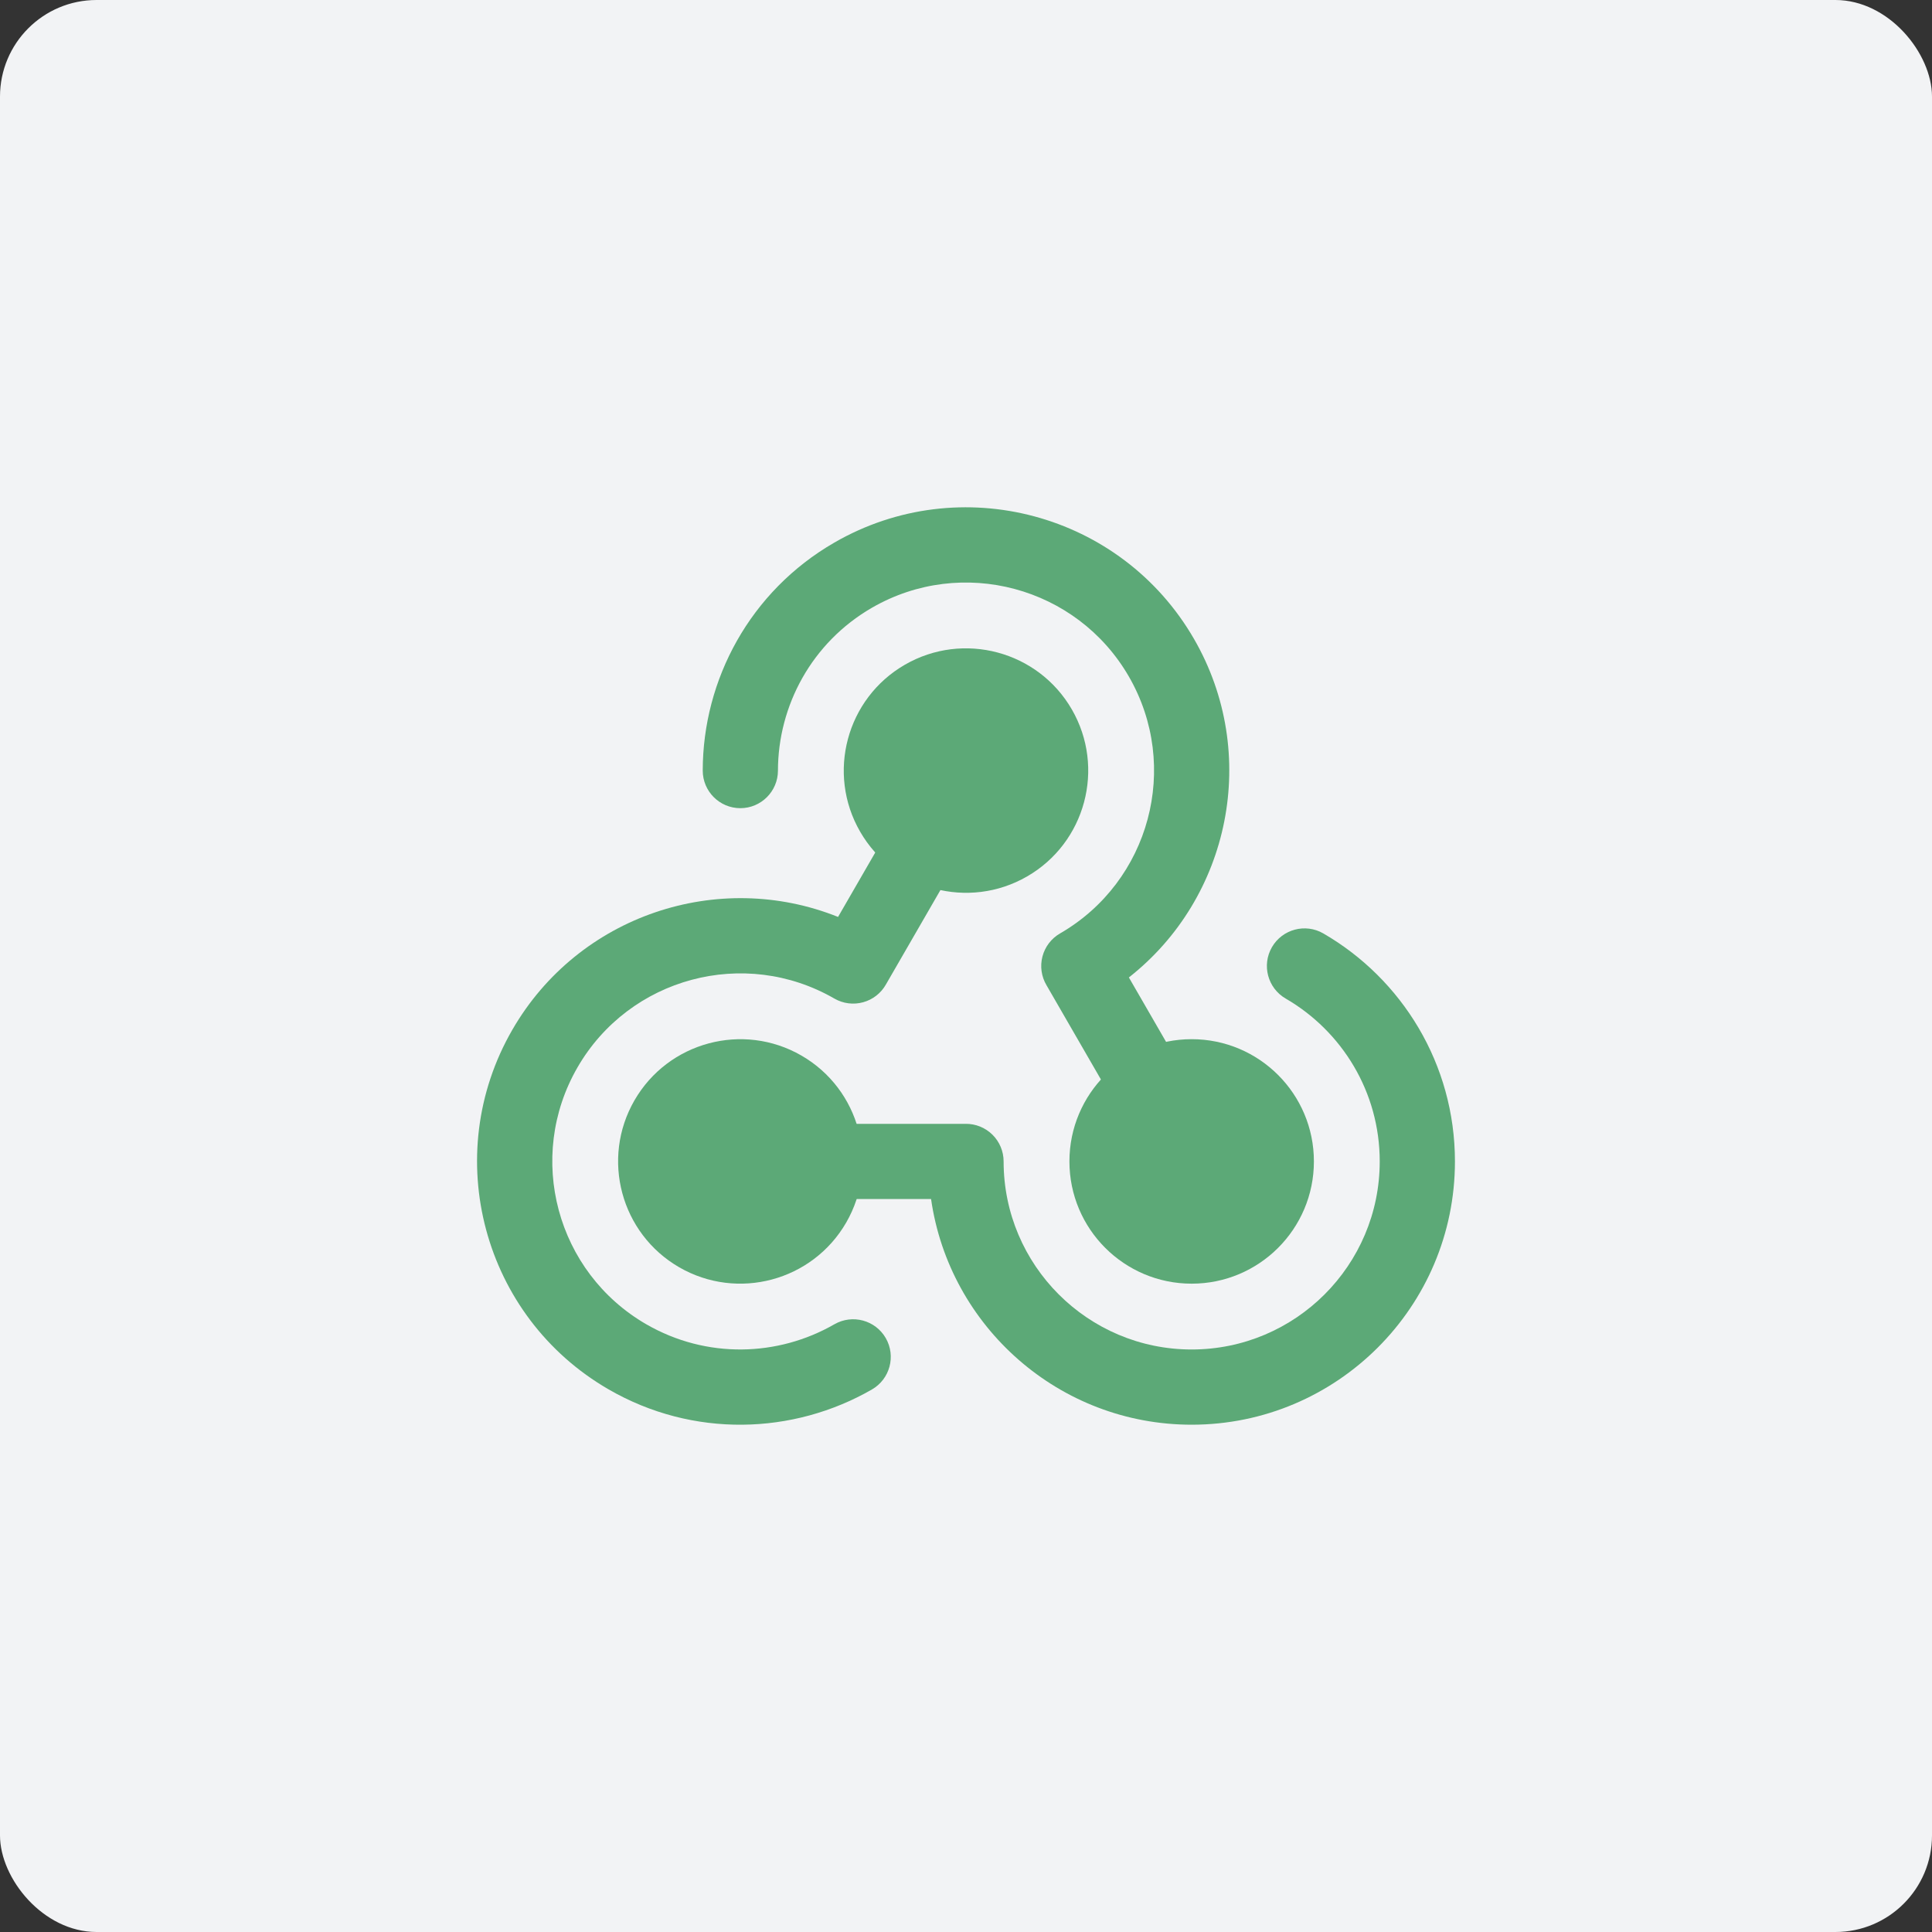 <svg xmlns="http://www.w3.org/2000/svg" width="1200pt" height="1200pt" viewBox="0 0 1200 1200"><rect x="0" y="0" width="1200" height="1200" fill="#333333" stroke="none"/><path d="m60 0h1080c33.137 0 60 33.137 60 60v1080c0 33.137-26.863 60-60 60h-1080c-33.137 0-60-33.137-60-60v-1080c0-33.137 26.863-60 60-60z" fill="#f2f3f5"></path><path d="m798.54 620.21c-11.156-6.461-14.969-20.758-8.508-31.922 6.461-11.156 20.766-14.969 31.922-8.508 48.855 28.285 81.738 81.141 81.738 141.61 0 90.246-73.273 163.52-163.53 163.52-82.32 0-150.52-60.965-161.86-140.16h-118.46c-12.891 0-23.359-10.465-23.359-23.359 0-12.891 10.465-23.359 23.359-23.359h139.86c6.242-0.082 12.266 2.344 16.715 6.734 4.445 4.391 6.945 10.375 6.945 16.625 0 64.461 52.34 116.8 116.8 116.8 64.469 0 116.81-52.34 116.81-116.8 0-43.203-23.52-80.961-58.434-101.18z" fill="#5ca977" fill-rule="evenodd"></path><path d="m483.2 478.64c-0.016 12.891-10.496 23.352-23.391 23.336-12.891-0.023-23.352-10.496-23.328-23.398 0.066-56.453 29.398-111.36 81.762-141.58 78.164-45.125 178.25-18.312 223.38 59.852 41.156 71.293 22.461 160.84-40.453 210.26l59.234 102.6c6.445 11.16 2.613 25.461-8.555 31.906-11.16 6.445-25.461 2.613-31.906-8.547l-69.934-121.12c-3.188-5.367-4.106-11.797-2.523-17.844 1.578-6.047 5.508-11.207 10.922-14.328 55.832-32.238 74.988-103.73 42.758-159.56-32.238-55.824-103.73-74.98-159.56-42.75-37.414 21.605-58.348 60.844-58.402 101.18z" fill="#5ca977" fill-rule="evenodd"></path><path d="m518.26 822.53c11.176-6.43 25.469-2.586 31.906 8.594 6.43 11.168 2.586 25.469-8.594 31.898-48.926 28.164-111.14 30.215-163.5-0.016-78.164-45.133-104.98-145.22-59.859-223.38 41.164-71.293 128.05-99.875 202.32-70.102l59.234-102.59c6.445-11.168 20.746-15 31.914-8.555 11.16 6.445 14.992 20.746 8.547 31.914l-69.926 121.12c-3.055 5.457-8.168 9.453-14.191 11.109-6.023 1.664-12.461 0.832-17.871-2.289-55.832-32.23-127.32-13.074-159.55 42.75-32.238 55.832-13.082 127.32 42.75 159.56 37.414 21.598 81.867 20.109 116.82-0.016z" fill="#5ca977" fill-rule="evenodd"></path><path d="m816.09 721.38c0 41.934-33.992 75.93-75.926 75.93-41.934 0-75.926-33.996-75.926-75.93 0-41.93 33.992-75.926 75.926-75.926 41.934 0 75.926 33.996 75.926 75.926" fill="#5ca977" fill-rule="evenodd"></path><path d="m534.25 516.58c-20.957-36.289-8.5-82.766 27.789-103.71 36.289-20.957 82.766-8.5 103.71 27.789 20.949 36.289 8.5 82.766-27.789 103.71-36.289 20.957-82.766 8.5-103.71-27.789z" fill="#5ca977" fill-rule="evenodd"></path><path d="m525.59 759.35c-20.957 36.289-67.426 48.734-103.71 27.789-36.297-20.957-48.742-67.426-27.797-103.71 20.957-36.289 67.426-48.742 103.71-27.797 36.289 20.957 48.742 67.426 27.797 103.72z" fill="#5ca977" fill-rule="evenodd"></path></svg>